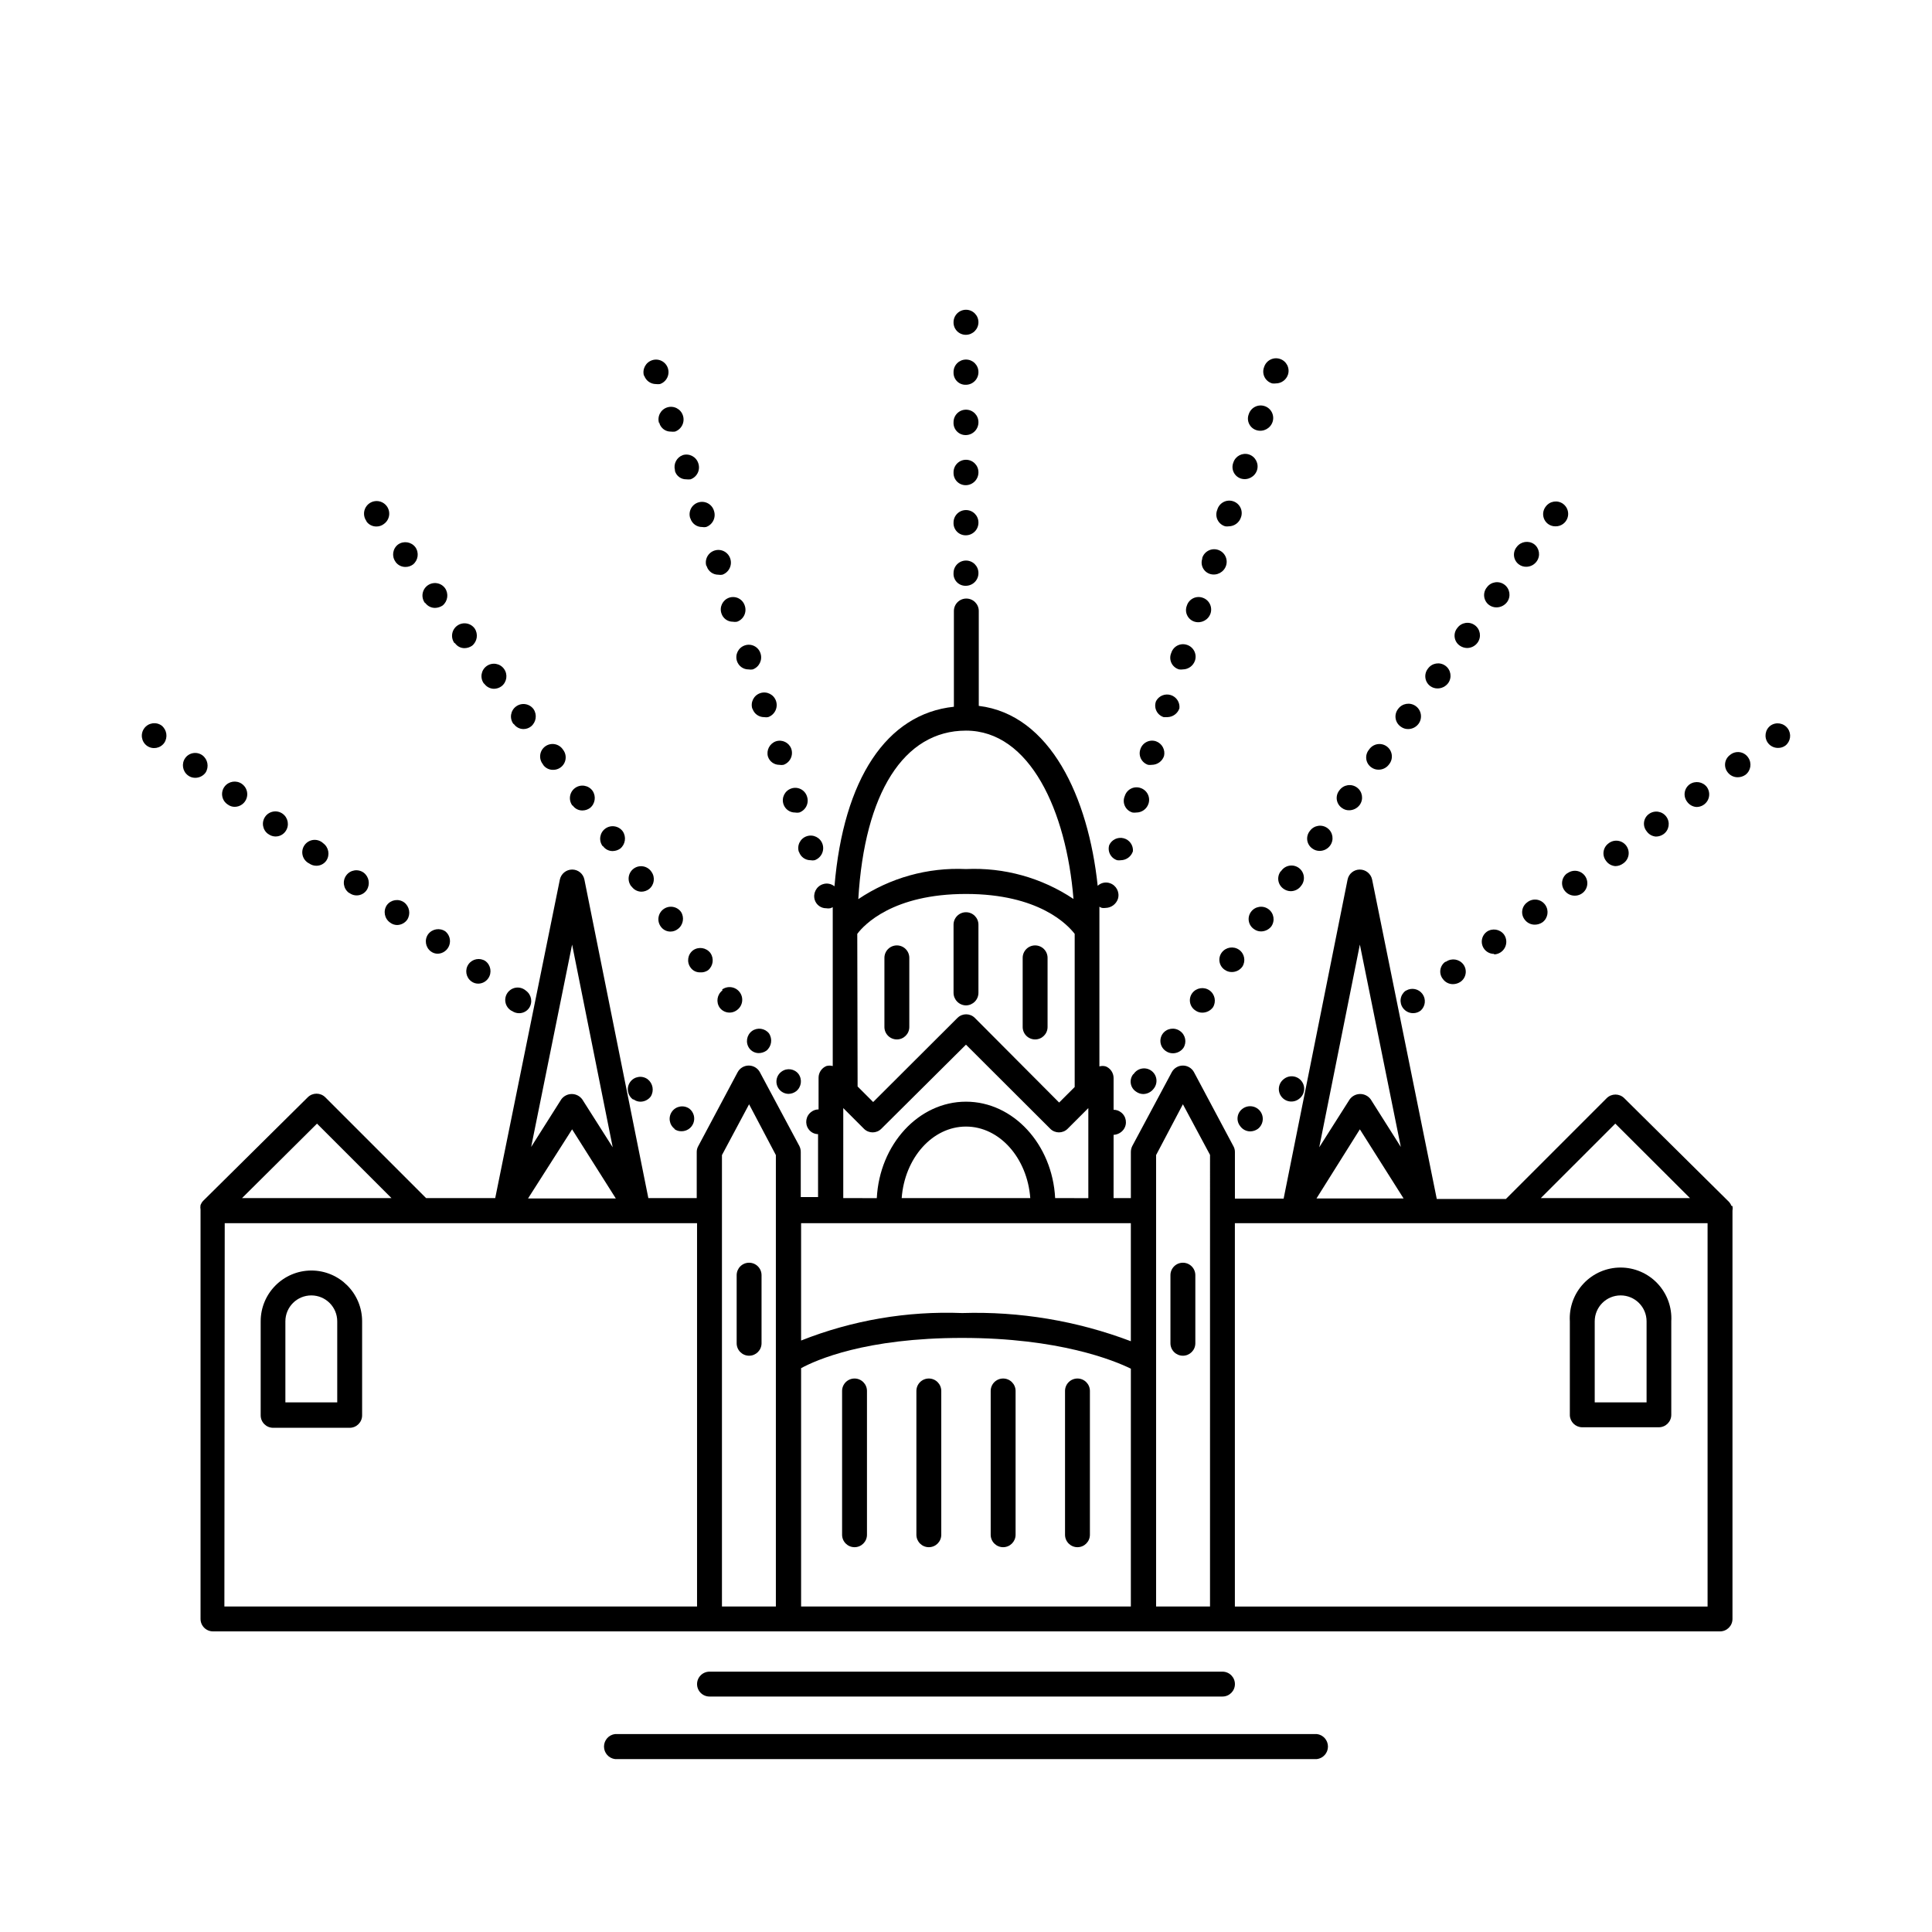 <?xml version="1.0" encoding="UTF-8"?>
<!-- Uploaded to: ICON Repo, www.iconrepo.com, Generator: ICON Repo Mixer Tools -->
<svg fill="#000000" width="800px" height="800px" version="1.1" viewBox="144 144 512 512" xmlns="http://www.w3.org/2000/svg">
 <g>
  <path d="m475.3 443.83c0.719-0.008 1.422-0.23 2.012-0.641 1.48-1.113 1.777-3.215 0.664-4.695-1.109-1.477-3.215-1.773-4.691-0.664-0.707 0.512-1.176 1.289-1.297 2.156-0.121 0.863 0.113 1.738 0.656 2.426 0.602 0.875 1.594 1.402 2.656 1.418z"/>
  <path d="m484.18 430c-1.441 1.125-1.699 3.203-0.57 4.648 1.125 1.441 3.207 1.695 4.648 0.57 1.48-1.074 1.809-3.144 0.73-4.625-1.074-1.48-3.144-1.809-4.625-0.734z"/>
  <path d="m582.84 365.7c0.723-0.004 1.426-0.227 2.016-0.645 1.48-1.062 1.816-3.121 0.754-4.602s-3.121-1.816-4.602-0.754c-0.719 0.5-1.195 1.281-1.316 2.148s0.121 1.75 0.676 2.43c0.562 0.828 1.473 1.352 2.473 1.422z"/>
  <path d="m593.6 357.86c1.25 0.004 2.398-0.691 2.981-1.797 0.578-1.109 0.488-2.449-0.23-3.473-1.082-1.434-3.106-1.758-4.582-0.73-0.703 0.512-1.172 1.285-1.301 2.144-0.129 0.859 0.094 1.738 0.613 2.434 0.578 0.836 1.508 1.359 2.519 1.422z"/>
  <path d="m602.48 344.07c-0.707 0.512-1.176 1.289-1.297 2.156-0.121 0.863 0.117 1.738 0.656 2.426 0.633 0.852 1.641 1.348 2.703 1.328 0.719-0.008 1.422-0.23 2.012-0.641 1.438-1.082 1.762-3.106 0.734-4.582-0.512-0.773-1.332-1.289-2.25-1.422-0.918-0.129-1.852 0.137-2.559 0.734z"/>
  <path d="m572.07 373.53c0.742-0.004 1.465-0.246 2.059-0.688 0.758-0.496 1.273-1.281 1.438-2.172 0.16-0.891-0.051-1.805-0.586-2.535-0.535-0.73-1.344-1.207-2.242-1.32-0.898-0.117-1.801 0.141-2.5 0.715-0.699 0.52-1.156 1.293-1.277 2.156-0.121 0.859 0.105 1.73 0.633 2.422 0.566 0.824 1.477 1.348 2.477 1.422z"/>
  <path d="m539.83 396.93c1.25 0.004 2.398-0.688 2.977-1.797 0.578-1.109 0.492-2.449-0.227-3.469-1.082-1.438-3.106-1.762-4.582-0.734-1.145 0.848-1.605 2.348-1.133 3.691 0.473 1.348 1.77 2.227 3.195 2.172z"/>
  <path d="m527 398.9c-0.711 0.512-1.18 1.293-1.293 2.16-0.113 0.871 0.141 1.746 0.699 2.422 0.617 0.844 1.609 1.34 2.656 1.328 0.719-0.008 1.422-0.234 2.016-0.641 0.711-0.508 1.188-1.277 1.324-2.137 0.141-0.863-0.074-1.742-0.594-2.445-1.082-1.434-3.106-1.758-4.578-0.734z"/>
  <path d="m516.47 406.59c-0.695 0.52-1.156 1.297-1.277 2.156-0.117 0.859 0.109 1.734 0.637 2.426 0.625 0.836 1.609 1.328 2.656 1.328 0.73 0 1.441-0.238 2.016-0.688 1.258-1.129 1.461-3.023 0.469-4.391-0.988-1.367-2.852-1.766-4.316-0.922z"/>
  <path d="m548.71 383.14c-0.707 0.512-1.176 1.289-1.297 2.152-0.121 0.863 0.113 1.742 0.656 2.426 0.633 0.852 1.637 1.348 2.699 1.328 0.723-0.008 1.426-0.23 2.016-0.641 1.438-1.082 1.762-3.106 0.734-4.578-0.523-0.762-1.34-1.27-2.254-1.402-0.914-0.129-1.84 0.129-2.555 0.715z"/>
  <path d="m559.29 375.45c-0.707 0.512-1.176 1.289-1.297 2.152-0.121 0.867 0.117 1.742 0.656 2.43 0.625 0.836 1.609 1.328 2.656 1.328 1.055 0.016 2.055-0.473 2.691-1.312 0.637-0.844 0.828-1.941 0.52-2.949-0.309-1.008-1.078-1.809-2.078-2.156-0.996-0.344-2.098-0.188-2.965 0.418z"/>
  <path d="m617.78 337.07c-1.055-1.473-3.098-1.82-4.578-0.777-1.445 1.082-1.75 3.121-0.688 4.582 0.633 0.852 1.641 1.344 2.699 1.328 0.711 0.012 1.406-0.215 1.973-0.645 1.355-1.102 1.617-3.07 0.594-4.488z"/>
  <path d="m444.29 428.71c-0.539 0.699-0.762 1.59-0.613 2.461 0.145 0.871 0.652 1.641 1.391 2.121 0.547 0.398 1.199 0.625 1.879 0.641 1.102-0.012 2.133-0.535 2.793-1.422 0.57-0.699 0.828-1.605 0.715-2.5-0.113-0.898-0.594-1.707-1.32-2.242-0.73-0.535-1.648-0.746-2.535-0.586-0.891 0.16-1.676 0.68-2.172 1.438z"/>
  <path d="m456.7 417.22c-1.469-1.051-3.512-0.723-4.578 0.734-0.508 0.711-0.707 1.602-0.555 2.465 0.156 0.859 0.652 1.625 1.379 2.113 0.547 0.395 1.203 0.602 1.875 0.598 1.105 0.004 2.148-0.527 2.797-1.422 0.953-1.496 0.547-3.481-0.918-4.488z"/>
  <path d="m472.36 395.69c-1.477-1.023-3.496-0.699-4.578 0.734-0.527 0.703-0.742 1.59-0.594 2.457 0.148 0.867 0.641 1.633 1.371 2.125 0.547 0.391 1.203 0.602 1.879 0.594 1.105 0.004 2.144-0.523 2.793-1.418 0.961-1.488 0.578-3.473-0.871-4.492z"/>
  <path d="m464.53 406.46c-1.477-1.027-3.496-0.703-4.578 0.73-0.523 0.711-0.73 1.602-0.574 2.469s0.66 1.629 1.398 2.113c0.543 0.398 1.203 0.609 1.875 0.594 1.105-0.008 2.137-0.535 2.797-1.418 0.926-1.504 0.527-3.469-0.918-4.488z"/>
  <path d="m483.36 374.95c-0.512 0.707-0.719 1.594-0.574 2.453 0.148 0.863 0.637 1.629 1.352 2.129 0.547 0.398 1.203 0.625 1.879 0.641 1.109 0.012 2.152-0.52 2.793-1.422 0.574-0.699 0.832-1.605 0.715-2.5-0.113-0.898-0.59-1.707-1.32-2.242s-1.645-0.746-2.535-0.586c-0.891 0.16-1.676 0.68-2.172 1.438z"/>
  <path d="m530.9 315.13c0.555 0.375 1.207 0.582 1.875 0.598 1.105 0.004 2.148-0.527 2.797-1.422 1.074-1.48 0.746-3.551-0.734-4.625-1.48-1.074-3.551-0.746-4.625 0.73-0.582 0.699-0.84 1.613-0.707 2.512 0.129 0.902 0.637 1.703 1.395 2.207z"/>
  <path d="m538.68 304.37c0.562 0.395 1.234 0.602 1.922 0.594 1.105-0.012 2.137-0.535 2.797-1.418 1.074-1.48 0.746-3.551-0.734-4.629-1.48-1.074-3.551-0.746-4.625 0.734-0.574 0.699-0.828 1.605-0.707 2.5 0.121 0.895 0.609 1.699 1.348 2.219z"/>
  <path d="m546.56 293.6c0.547 0.395 1.203 0.605 1.875 0.598 1.109 0.012 2.152-0.52 2.797-1.422 1.062-1.457 0.754-3.496-0.688-4.578-1.477-1.027-3.5-0.703-4.582 0.73-0.574 0.688-0.836 1.582-0.723 2.469 0.113 0.887 0.59 1.688 1.32 2.203z"/>
  <path d="m523.07 325.85c0.547 0.387 1.203 0.594 1.875 0.594 1.121 0.004 2.172-0.523 2.84-1.418 1.062-1.48 0.727-3.543-0.754-4.606-1.48-1.062-3.539-0.723-4.602 0.758-0.559 0.695-0.805 1.59-0.684 2.473 0.121 0.883 0.598 1.68 1.324 2.199z"/>
  <path d="m515.28 336.61c0.547 0.398 1.207 0.609 1.879 0.598 1.105 0.004 2.144-0.527 2.793-1.422 1.078-1.504 0.727-3.598-0.777-4.672s-3.598-0.727-4.672 0.781c-0.559 0.715-0.793 1.633-0.645 2.527 0.148 0.895 0.664 1.691 1.422 2.188z"/>
  <path d="m491.83 368.9c0.547 0.395 1.207 0.602 1.879 0.598 1.105 0.004 2.144-0.527 2.793-1.422 1.074-1.48 0.746-3.551-0.73-4.625-1.48-1.074-3.551-0.746-4.629 0.734-0.578 0.699-0.836 1.609-0.707 2.512 0.133 0.898 0.641 1.699 1.395 2.203z"/>
  <path d="m499.66 358.14c0.543 0.398 1.203 0.609 1.879 0.594 1.102-0.008 2.137-0.535 2.793-1.418 1.074-1.48 0.746-3.551-0.73-4.625-1.48-1.078-3.551-0.75-4.629 0.73-0.578 0.699-0.836 1.613-0.707 2.512 0.133 0.902 0.641 1.703 1.395 2.207z"/>
  <path d="m507.45 347.38c0.543 0.391 1.203 0.602 1.875 0.594 1.109 0.012 2.152-0.52 2.793-1.418 0.574-0.703 0.832-1.605 0.715-2.504-0.113-0.898-0.59-1.707-1.32-2.242-0.73-0.535-1.645-0.746-2.535-0.586-0.891 0.164-1.676 0.68-2.172 1.438-0.586 0.691-0.848 1.602-0.727 2.5s0.621 1.707 1.371 2.219z"/>
  <path d="m480.88 389.55c1.074-1.48 0.746-3.551-0.734-4.625-1.477-1.074-3.551-0.746-4.625 0.734-0.52 0.707-0.727 1.602-0.57 2.465 0.156 0.867 0.66 1.633 1.395 2.113 0.543 0.398 1.203 0.609 1.879 0.598 1.031-0.02 2-0.488 2.656-1.285z"/>
  <path d="m554.3 282.89c0.562 0.398 1.234 0.609 1.926 0.594 1.434 0.027 2.723-0.879 3.184-2.238 0.461-1.363-0.012-2.863-1.168-3.715-1.461-1.062-3.5-0.758-4.582 0.688-0.555 0.695-0.805 1.59-0.684 2.473 0.121 0.883 0.602 1.68 1.324 2.199z"/>
  <path d="m456.47 321.4c0.332 0.051 0.672 0.051 1.008 0 1.453-0.02 2.738-0.953 3.203-2.332 0.277-0.832 0.207-1.742-0.188-2.523-0.395-0.781-1.086-1.375-1.918-1.645-0.832-0.289-1.746-0.227-2.531 0.168-0.785 0.398-1.375 1.098-1.637 1.938-0.383 0.852-0.371 1.824 0.023 2.672 0.395 0.844 1.141 1.473 2.039 1.723z"/>
  <path d="m464.71 296.12c1.781 0.512 3.644-0.48 4.215-2.242 0.555-1.746-0.406-3.613-2.152-4.168-1.746-0.559-3.613 0.406-4.168 2.152v0.23-0.004c-0.273 0.816-0.199 1.703 0.195 2.465 0.398 0.758 1.086 1.324 1.91 1.566z"/>
  <path d="m468.7 283.48c0.32 0.047 0.645 0.047 0.961 0 1.469-0.027 2.758-0.984 3.207-2.383 0.309-0.84 0.258-1.773-0.137-2.578-0.395-0.805-1.098-1.414-1.953-1.688-0.852-0.277-1.781-0.191-2.57 0.234-0.789 0.426-1.375 1.152-1.613 2.019-0.363 0.855-0.344 1.832 0.062 2.672 0.402 0.84 1.145 1.469 2.043 1.723z"/>
  <path d="m472.91 270.84c1.777 0.512 3.644-0.484 4.215-2.242 0.539-1.746-0.418-3.602-2.156-4.168-1.73-0.539-3.57 0.422-4.121 2.152-0.332 0.836-0.301 1.773 0.094 2.582 0.391 0.809 1.105 1.418 1.969 1.676z"/>
  <path d="m477.04 258.02c1.781 0.512 3.644-0.484 4.215-2.242 0.555-1.746-0.406-3.613-2.152-4.168-1.746-0.559-3.613 0.406-4.168 2.152-0.332 0.84-0.293 1.785 0.109 2.594 0.398 0.812 1.125 1.418 1.996 1.664z"/>
  <path d="m448.27 346.69c0.316 0.043 0.641 0.043 0.961 0 1.473-0.004 2.781-0.941 3.25-2.336 0.383-1.645-0.52-3.312-2.106-3.894-0.832-0.289-1.742-0.227-2.531 0.172-0.785 0.398-1.375 1.094-1.637 1.934-0.289 0.82-0.23 1.723 0.156 2.5 0.391 0.777 1.078 1.363 1.906 1.625z"/>
  <path d="m440.07 371.97c0.32 0.043 0.645 0.043 0.961 0 1.469-0.027 2.758-0.984 3.207-2.383 0.121-1.586-0.91-3.035-2.449-3.438-1.543-0.406-3.148 0.348-3.824 1.789-0.258 0.812-0.184 1.699 0.215 2.453 0.395 0.758 1.074 1.324 1.891 1.578z"/>
  <path d="m444.15 359.33c0.316 0.043 0.641 0.043 0.961 0 1.477 0.012 2.793-0.934 3.25-2.336 0.277-0.832 0.207-1.738-0.188-2.523-0.395-0.781-1.086-1.371-1.918-1.645-0.832-0.289-1.746-0.227-2.531 0.172-0.785 0.395-1.375 1.094-1.637 1.934-0.383 0.852-0.371 1.828 0.023 2.672s1.141 1.473 2.039 1.727z"/>
  <path d="m460.59 308.76c1.766 0.516 3.625-0.453 4.215-2.195 0.273-0.832 0.203-1.742-0.191-2.523-0.395-0.781-1.086-1.375-1.918-1.645-0.832-0.289-1.742-0.227-2.527 0.168-0.789 0.398-1.379 1.098-1.641 1.938-0.332 0.836-0.301 1.773 0.094 2.582 0.391 0.812 1.105 1.418 1.969 1.676z"/>
  <path d="m452.39 334.05h0.961c1.457-0.023 2.742-0.957 3.207-2.336 0.176-1.57-0.789-3.047-2.297-3.516s-3.141 0.199-3.887 1.59c-0.336 0.832-0.309 1.762 0.074 2.57 0.383 0.809 1.086 1.422 1.941 1.691z"/>
  <path d="m481.16 245.61c0.32 0.043 0.645 0.043 0.965 0 1.457-0.008 2.75-0.949 3.203-2.336 0.559-1.746-0.406-3.613-2.152-4.168-1.746-0.559-3.609 0.406-4.168 2.152-0.344 0.859-0.309 1.824 0.102 2.656 0.41 0.832 1.16 1.449 2.051 1.695z"/>
  <path d="m400 259.3c1.852-0.047 3.32-1.578 3.297-3.434 0-1.82-1.477-3.297-3.297-3.297-1.824 0-3.301 1.477-3.301 3.297-0.062 0.906 0.258 1.797 0.887 2.449 0.629 0.656 1.504 1.016 2.414 0.984z"/>
  <path d="m400 245.97c0.887-0.012 1.73-0.375 2.348-1.012 0.621-0.633 0.961-1.488 0.949-2.375 0-1.824-1.477-3.297-3.297-3.297-1.824 0-3.301 1.473-3.301 3.297v0.23-0.004c0 0.863 0.352 1.688 0.977 2.285 0.621 0.598 1.461 0.914 2.324 0.875z"/>
  <path d="m400 272.58c1.852-0.051 3.32-1.582 3.297-3.438 0-1.82-1.477-3.297-3.297-3.297-1.824 0-3.301 1.477-3.301 3.297v0.23c0 0.867 0.352 1.695 0.973 2.301 0.621 0.602 1.461 0.93 2.328 0.906z"/>
  <path d="m400 299.24c0.887-0.016 1.73-0.379 2.348-1.012 0.621-0.637 0.961-1.492 0.949-2.379 0-1.82-1.477-3.297-3.297-3.297-1.824 0-3.301 1.477-3.301 3.297-0.066 0.902 0.258 1.789 0.887 2.438 0.633 0.645 1.508 0.992 2.414 0.953z"/>
  <path d="m400 285.86c0.887-0.012 1.73-0.375 2.348-1.012 0.621-0.637 0.961-1.492 0.949-2.379 0-1.82-1.477-3.297-3.297-3.297-1.824 0-3.301 1.477-3.301 3.297-0.051 0.898 0.277 1.777 0.906 2.422 0.625 0.645 1.496 0.996 2.394 0.969z"/>
  <path d="m400 232.73c1.828-0.027 3.297-1.516 3.297-3.344 0-1.82-1.477-3.297-3.297-3.297-1.824 0-3.301 1.477-3.301 3.297-0.023 0.887 0.312 1.742 0.938 2.375 0.621 0.633 1.477 0.98 2.363 0.969z"/>
  <path d="m347.51 344.49c0.418 1.312 1.641 2.203 3.023 2.199 0.363 0.066 0.734 0.066 1.098 0 0.84-0.293 1.527-0.906 1.914-1.703 0.387-0.801 0.438-1.719 0.148-2.559-0.605-1.648-2.41-2.519-4.078-1.969-1.648 0.586-2.566 2.344-2.106 4.031z"/>
  <path d="m351.63 357.13c0.438 1.32 1.676 2.211 3.07 2.199 0.363 0.066 0.734 0.066 1.098 0 0.84-0.293 1.527-0.902 1.914-1.703 0.387-0.801 0.438-1.719 0.148-2.559-0.262-0.84-0.855-1.539-1.641-1.934-0.785-0.398-1.695-0.461-2.527-0.172-1.719 0.586-2.637 2.449-2.062 4.168z"/>
  <path d="m355.75 369.77c0.438 1.32 1.68 2.211 3.07 2.199 0.348 0.07 0.703 0.07 1.055 0 1.746-0.609 2.684-2.504 2.106-4.262-0.57-1.73-2.438-2.676-4.168-2.106-1.734 0.57-2.676 2.438-2.106 4.168z"/>
  <path d="m343.43 331.85c0.438 1.32 1.68 2.207 3.07 2.199 0.348 0.059 0.703 0.059 1.051 0 1.75-0.609 2.688-2.504 2.109-4.262-0.57-1.73-2.438-2.676-4.168-2.106-1.734 0.57-2.676 2.434-2.109 4.168z"/>
  <path d="m331.3 293.88v0.23-0.004c0.438 1.324 1.676 2.211 3.07 2.199 0.348 0.062 0.703 0.062 1.051 0 1.746-0.605 2.684-2.504 2.109-4.258-0.559-1.746-2.422-2.711-4.168-2.152-1.746 0.555-2.711 2.422-2.152 4.168z"/>
  <path d="m322.87 268.6v0.23-0.004c0.391 1.332 1.633 2.234 3.023 2.199 0.363 0.043 0.73 0.043 1.098 0 0.84-0.293 1.527-0.902 1.914-1.703 0.387-0.797 0.438-1.719 0.148-2.555-0.551-1.73-2.391-2.691-4.125-2.156-1.605 0.605-2.5 2.324-2.059 3.988z"/>
  <path d="m339.31 319.21c0.438 1.32 1.676 2.207 3.07 2.195 0.363 0.066 0.734 0.066 1.098 0 1.727-0.625 2.644-2.516 2.062-4.258-0.262-0.84-0.855-1.539-1.641-1.934-0.785-0.398-1.695-0.461-2.527-0.172-1.719 0.586-2.637 2.445-2.062 4.168z"/>
  <path d="m318.75 255.95v0.23c0.41 1.324 1.641 2.219 3.023 2.199 0.367 0.043 0.734 0.043 1.102 0 1.746-0.609 2.684-2.504 2.106-4.262-0.555-1.742-2.422-2.707-4.168-2.152-1.746 0.559-2.707 2.426-2.152 4.168z"/>
  <path d="m326.99 281.24v0.23-0.004c0.438 1.32 1.676 2.211 3.07 2.199 0.348 0.066 0.703 0.066 1.051 0 1.746-0.605 2.684-2.504 2.109-4.258-0.242-0.863-0.824-1.594-1.613-2.019s-1.719-0.508-2.574-0.234c-0.852 0.273-1.559 0.883-1.953 1.688-0.395 0.805-0.441 1.738-0.137 2.582z"/>
  <path d="m335.19 306.57c0.418 1.312 1.641 2.203 3.023 2.195 0.363 0.066 0.734 0.066 1.098 0 0.84-0.289 1.527-0.902 1.914-1.699 0.387-0.801 0.438-1.719 0.148-2.559-0.262-0.84-0.855-1.539-1.641-1.938-0.785-0.395-1.695-0.457-2.527-0.168-1.699 0.602-2.598 2.461-2.016 4.168z"/>
  <path d="m314.72 243.54c0.449 1.336 1.703 2.238 3.113 2.242 0.352 0.043 0.703 0.043 1.055 0 1.738-0.586 2.68-2.469 2.106-4.211-0.273-0.832-0.863-1.523-1.648-1.918-0.781-0.398-1.688-0.465-2.519-0.191-1.734 0.57-2.695 2.426-2.152 4.168z"/>
  <path d="m343.3 417.22c-1.457 1.07-1.785 3.113-0.734 4.582 0.59 0.805 1.523 1.281 2.519 1.281 0.723-0.008 1.422-0.23 2.016-0.641 1.379-1.121 1.676-3.106 0.688-4.582-1.09-1.371-3.059-1.652-4.488-0.641z"/>
  <path d="m331.62 401.14c1.383-1.121 1.664-3.125 0.641-4.582-1.082-1.434-3.102-1.758-4.578-0.73-1.445 1.082-1.75 3.121-0.688 4.578 0.574 0.82 1.52 1.297 2.519 1.281 0.742 0.062 1.484-0.133 2.106-0.547z"/>
  <path d="m335.46 406.46c-1.434 1.082-1.758 3.106-0.734 4.578 0.52 0.699 1.297 1.156 2.156 1.277 0.863 0.121 1.734-0.109 2.426-0.637 1.504-1.086 1.844-3.188 0.754-4.691-1.086-1.508-3.188-1.844-4.691-0.758z"/>
  <path d="m256.73 303.82c0.602 0.812 1.555 1.289 2.562 1.281 0.719-0.016 1.422-0.238 2.016-0.641 1.363-1.133 1.641-3.117 0.641-4.578-1.074-1.48-3.144-1.809-4.625-0.734s-1.809 3.148-0.73 4.625z"/>
  <path d="m351.13 427.98c-0.711 0.504-1.188 1.273-1.328 2.137-0.137 0.859 0.078 1.738 0.594 2.441 0.598 0.824 1.551 1.316 2.566 1.328 0.727-0.008 1.434-0.25 2.016-0.688 1.406-1.109 1.688-3.125 0.641-4.578-1.074-1.395-3.066-1.68-4.488-0.641z"/>
  <path d="m264.57 314.44c0.57 0.832 1.512 1.328 2.519 1.328 0.719-0.008 1.422-0.23 2.016-0.641 1.375-1.117 1.676-3.106 0.684-4.578-1.074-1.48-3.144-1.809-4.625-0.734-1.48 1.074-1.809 3.144-0.73 4.625z"/>
  <path d="m248.86 292.96c0.602 0.812 1.555 1.289 2.566 1.285 0.723 0.012 1.43-0.215 2.016-0.645 1.383-1.121 1.664-3.121 0.641-4.578-1.082-1.438-3.106-1.762-4.582-0.734-1.441 1.082-1.75 3.125-0.688 4.582z"/>
  <path d="m303.82 368.26c0.586 0.805 1.523 1.285 2.519 1.281 0.719-0.008 1.422-0.23 2.016-0.641 1.379-1.117 1.676-3.106 0.688-4.578-1.074-1.48-3.148-1.809-4.629-0.734-1.477 1.074-1.805 3.148-0.73 4.625z"/>
  <path d="m311.42 378.98c0.598 0.824 1.551 1.316 2.566 1.328 0.727-0.012 1.434-0.25 2.016-0.688 1.406-1.109 1.688-3.129 0.641-4.582-0.496-0.754-1.281-1.273-2.172-1.434-0.887-0.16-1.805 0.051-2.535 0.586-0.727 0.535-1.207 1.344-1.32 2.242-0.113 0.895 0.145 1.801 0.715 2.5z"/>
  <path d="m272.35 325.21c0.598 0.824 1.547 1.316 2.566 1.328 0.727-0.012 1.43-0.25 2.012-0.688 1.406-1.109 1.691-3.129 0.645-4.582-1.062-1.48-3.125-1.816-4.606-0.754s-1.816 3.121-0.754 4.602z"/>
  <path d="m324.47 385.66c-1.074-1.48-3.144-1.809-4.625-0.734-1.48 1.074-1.809 3.144-0.734 4.625 0.586 0.836 1.543 1.332 2.566 1.328 0.715 0 1.406-0.242 1.969-0.688 1.418-1.062 1.777-3.039 0.824-4.531z"/>
  <path d="m295.8 357.5c0.59 0.824 1.551 1.305 2.566 1.281 0.707-0.008 1.391-0.23 1.969-0.641 1.398-1.109 1.699-3.109 0.688-4.582-1.074-1.477-3.148-1.805-4.625-0.73-1.48 1.074-1.809 3.144-0.734 4.625z"/>
  <path d="m280.18 335.88c0.586 0.836 1.543 1.332 2.566 1.328 0.715-0.004 1.406-0.246 1.969-0.688 1.379-1.121 1.676-3.106 0.688-4.582-1.078-1.48-3.148-1.809-4.629-0.73-1.477 1.074-1.805 3.144-0.73 4.625z"/>
  <path d="m287.97 346.73c0.602 0.816 1.555 1.293 2.566 1.285 1.281 0.031 2.469-0.684 3.035-1.832 0.57-1.152 0.422-2.527-0.379-3.527-0.496-0.758-1.281-1.273-2.172-1.438-0.891-0.16-1.805 0.051-2.535 0.586-0.73 0.535-1.207 1.344-1.32 2.242-0.117 0.898 0.145 1.801 0.715 2.504z"/>
  <path d="m241.12 282.2c0.602 0.836 1.574 1.332 2.609 1.328 0.711 0.012 1.402-0.211 1.969-0.641 1.125-0.77 1.672-2.144 1.379-3.477-0.293-1.332-1.363-2.352-2.707-2.582-1.344-0.227-2.691 0.383-3.406 1.543-0.715 1.16-0.652 2.637 0.156 3.734z"/>
  <path d="m225.96 372.84c0.547 0.387 1.203 0.594 1.875 0.594 1.059 0.008 2.055-0.504 2.656-1.375 0.984-1.504 0.621-3.512-0.824-4.578-0.699-0.664-1.652-0.988-2.609-0.891-0.957 0.102-1.824 0.613-2.371 1.406-0.547 0.789-0.723 1.781-0.477 2.715 0.242 0.93 0.883 1.707 1.75 2.129z"/>
  <path d="m198.48 348.75c0.957-1.508 0.598-3.5-0.828-4.578-0.699-0.52-1.582-0.73-2.441-0.594-0.863 0.137-1.633 0.613-2.137 1.324-1.027 1.477-0.703 3.5 0.734 4.582 0.523 0.406 1.168 0.633 1.832 0.641 1.113 0.039 2.176-0.477 2.84-1.375z"/>
  <path d="m204.38 357.22c0.531 0.395 1.172 0.605 1.832 0.598 1.457-0.012 2.738-0.965 3.168-2.359 0.43-1.391-0.094-2.902-1.289-3.734-1.477-1.023-3.5-0.699-4.582 0.734-0.551 0.734-0.77 1.668-0.605 2.57 0.164 0.906 0.699 1.699 1.477 2.191z"/>
  <path d="m215.14 365.05c0.711 0.523 1.602 0.73 2.469 0.574 0.867-0.156 1.629-0.66 2.113-1.398 1.008-1.496 0.641-3.523-0.824-4.578-0.711-0.512-1.594-0.719-2.457-0.574-0.863 0.141-1.637 0.617-2.144 1.328-1.062 1.48-0.727 3.543 0.754 4.606z"/>
  <path d="m236.62 380.67c0.711 0.52 1.602 0.727 2.469 0.57s1.629-0.66 2.113-1.395c0.957-1.512 0.602-3.504-0.824-4.582-1.48-1.074-3.551-0.746-4.625 0.734-1.078 1.48-0.75 3.551 0.73 4.625z"/>
  <path d="m322.69 443.19c0.527 0.395 1.172 0.602 1.832 0.598 1.438 0.047 2.75-0.832 3.246-2.184 0.5-1.352 0.078-2.871-1.047-3.773-1.48-1.074-3.551-0.746-4.629 0.734-1.074 1.48-0.746 3.551 0.734 4.625z"/>
  <path d="m311.92 435.36c0.531 0.395 1.176 0.602 1.832 0.598 1.066-0.016 2.066-0.523 2.703-1.375 0.938-1.512 0.582-3.488-0.824-4.578-1.48-1.078-3.551-0.75-4.625 0.73-1.074 1.48-0.746 3.551 0.734 4.625z"/>
  <path d="m247.39 388.5c0.523 0.406 1.168 0.629 1.832 0.641 1.078-0.012 2.082-0.539 2.703-1.422 0.957-1.508 0.598-3.5-0.824-4.578-1.473-1.055-3.516-0.727-4.582 0.73-1.027 1.52-0.641 3.586 0.871 4.629z"/>
  <path d="m279.68 411.91c0.551 0.387 1.207 0.598 1.879 0.598 1.059 0.008 2.051-0.508 2.656-1.375 1.008-1.5 0.641-3.527-0.824-4.582-0.695-0.621-1.625-0.922-2.555-0.824-0.926 0.102-1.77 0.59-2.32 1.348-0.547 0.754-0.746 1.711-0.551 2.621 0.195 0.914 0.77 1.703 1.578 2.168z"/>
  <path d="m262.05 390.84c-1.477-1.027-3.5-0.703-4.582 0.73-1.051 1.469-0.723 3.512 0.734 4.582 0.527 0.391 1.172 0.602 1.832 0.594 1.383-0.051 2.59-0.949 3.039-2.262 0.445-1.309 0.039-2.758-1.023-3.644z"/>
  <path d="m268.18 399.5c-1.051 1.469-0.727 3.512 0.734 4.578 0.527 0.395 1.172 0.602 1.832 0.598 1.062-0.012 2.055-0.543 2.656-1.422 1.016-1.488 0.672-3.512-0.781-4.578-1.465-0.945-3.41-0.582-4.441 0.824z"/>
  <path d="m186.84 336.29c-1.477-1.074-3.551-0.746-4.625 0.734-1.074 1.48-0.746 3.551 0.734 4.625 1.48 1.043 3.523 0.695 4.578-0.777 0.992-1.477 0.691-3.461-0.688-4.582z"/>
  <path d="m342.52 503.28c1.82 0 3.297-1.477 3.297-3.301v-18.043c0-1.824-1.477-3.301-3.297-3.301-1.824 0-3.297 1.477-3.297 3.301v18.047-0.004c0 1.824 1.473 3.301 3.297 3.301z"/>
  <path d="m457.48 503.28c1.82 0 3.297-1.477 3.297-3.301v-18.043c0-1.824-1.477-3.301-3.297-3.301-1.824 0-3.301 1.477-3.301 3.301v18.047-0.004c0 1.824 1.477 3.301 3.301 3.301z"/>
  <path d="m370.46 509.32c-1.82 0-3.297 1.477-3.297 3.297v38.109c0 1.82 1.477 3.297 3.297 3.297 1.82 0 3.297-1.477 3.297-3.297v-38.109c0-1.82-1.477-3.297-3.297-3.297z"/>
  <path d="m390.15 509.32c-1.824 0-3.297 1.477-3.297 3.297v38.109c0 1.82 1.473 3.297 3.297 3.297 1.82 0 3.297-1.477 3.297-3.297v-38.109c0-1.82-1.477-3.297-3.297-3.297z"/>
  <path d="m409.84 509.32c-1.82 0-3.297 1.477-3.297 3.297v38.109c0 1.82 1.477 3.297 3.297 3.297 1.824 0 3.301-1.477 3.301-3.297v-38.109c0-1.82-1.477-3.297-3.301-3.297z"/>
  <path d="m429.54 509.32c-1.82 0-3.297 1.477-3.297 3.297v38.109c0 1.82 1.477 3.297 3.297 3.297 1.82 0 3.297-1.477 3.297-3.297v-38.109c0-1.82-1.477-3.297-3.297-3.297z"/>
  <path d="m467.97 593.6c1.82 0 3.297-1.477 3.297-3.297 0-1.82-1.477-3.297-3.297-3.297h-135.94c-1.824 0-3.301 1.477-3.301 3.297 0 1.82 1.477 3.297 3.301 3.297z"/>
  <path d="m492.97 603.54h-185.95c-1.684 0.195-2.953 1.625-2.953 3.32s1.27 3.121 2.953 3.32h185.95c1.684-0.199 2.953-1.625 2.953-3.32s-1.27-3.125-2.953-3.32z"/>
  <path d="m602.85 463.57c-0.156-0.406-0.391-0.781-0.688-1.098l-27.754-27.48c-1.281-1.234-3.305-1.234-4.582 0l-26.746 26.746h-18.32l-17.133-84.641c-0.32-1.539-1.676-2.644-3.25-2.656-1.582-0.008-2.945 1.105-3.254 2.656l-16.945 84.547h-12.914v-12.363c0.004-0.547-0.141-1.086-0.414-1.559l-10.441-19.602c-0.586-1.07-1.711-1.734-2.93-1.734-1.223 0-2.348 0.664-2.934 1.734l-10.488 19.602c-0.238 0.484-0.363 1.016-0.367 1.559v12.23h-4.582l0.004-16.766c1.051-0.051 2.027-0.574 2.656-1.422 1.051-1.469 0.727-3.512-0.734-4.578-0.551-0.422-1.227-0.648-1.922-0.641v-8.43c-0.008-1.344-0.82-2.551-2.062-3.066-0.555-0.16-1.141-0.16-1.695 0v-36.137-6.184c0.211 0.145 0.445 0.25 0.688 0.32 0.32 0.043 0.645 0.043 0.961 0 1.477-0.035 2.773-0.984 3.254-2.383 0.543-1.73-0.391-3.578-2.106-4.168-1.129-0.395-2.383-0.129-3.254 0.688-2.473-23.449-12.551-45.387-31.512-47.68v-25.145c0-1.82-1.477-3.297-3.297-3.297-1.82 0-3.297 1.477-3.297 3.297v25.375c-17.863 1.879-29.266 19.191-31.648 47.586-0.875-0.707-2.051-0.918-3.113-0.547-1.719 0.586-2.652 2.438-2.109 4.168 0.422 1.312 1.645 2.203 3.023 2.195 0.363 0.066 0.734 0.066 1.098 0l0.641-0.273v6.137 35.953h0.004c-0.555-0.156-1.141-0.156-1.695 0-1.242 0.516-2.055 1.727-2.062 3.07v8.426c-0.695-0.004-1.371 0.219-1.922 0.645-1.461 1.066-1.785 3.109-0.734 4.578 0.578 0.824 1.516 1.316 2.519 1.328v16.672h-4.582v-11.953c0-0.543-0.125-1.074-0.363-1.559l-10.488-19.602c-0.59-1.07-1.711-1.734-2.934-1.734-1.219 0-2.344 0.664-2.93 1.734l-10.441 19.602c-0.273 0.473-0.418 1.012-0.414 1.559v12.23l-12.824-0.004-16.945-84.41c-0.309-1.551-1.672-2.664-3.254-2.656-1.574 0.012-2.926 1.117-3.25 2.656l-17.129 84.41h-18.32l-26.746-26.746h-0.004c-1.277-1.234-3.301-1.234-4.578 0l-27.754 27.48h-0.004c-0.297 0.32-0.527 0.691-0.688 1.098-0.07 0.41-0.07 0.828 0 1.238v108.46c0 1.82 1.477 3.297 3.301 3.297h399.38c1.82 0 3.297-1.477 3.297-3.297v-108.18c0.074-0.406 0.074-0.828 0-1.234zm-30.777-21.801 19.785 19.738h-39.527zm-67.695-47.449 10.855 53.633-7.969-12.594v-0.004c-0.645-0.898-1.688-1.434-2.797-1.434-1.105 0-2.148 0.535-2.793 1.434l-8.062 12.688zm0 48.961 11.586 18.32h-23.082zm-46.898-6.641 7.191 13.418-0.004 119.68h-14.289v-119.63zm-101.18 69.938c3.984-2.152 17.039-8.016 42.688-8.016 25.648 0 40.215 5.953 44.703 8.152l-0.004 63.023h-87.387zm26.656-45.066c0.777-10.578 8.105-18.961 17.039-18.961 8.93 0 16.258 8.383 17.039 18.961zm17.039-123.89c16.945 0 26.609 21.297 28.488 44.609-8.406-5.617-18.391-8.395-28.488-7.922-10.121-0.477-20.125 2.316-28.535 7.969 1.648-28.074 12.047-44.656 28.535-44.656zm-28.809 53.863c1.785-2.383 9.434-10.578 28.809-10.578s26.977 8.199 28.809 10.578v40.578l-4.121 4.121-22.352-22.441c-1.27-1.258-3.312-1.258-4.582 0l-22.352 22.305-4.121-4.121zm-3.711 46.168 5.496 5.496c1.266 1.258 3.312 1.258 4.578 0l22.445-22.305 22.352 22.305h-0.004c1.27 1.258 3.312 1.258 4.582 0l5.496-5.496v23.863l-8.793-0.004c-0.734-14.242-11.086-25.555-23.633-25.555-12.551 0-22.902 11.312-23.633 25.559l-8.887-0.004zm76.211 30.504v31.281c-14.262-5.406-29.453-7.945-44.699-7.469-14.582-0.57-29.121 1.91-42.688 7.285v-31.102zm-101.17-31.512 7.098 13.465v119.63h-14.289v-119.63zm-46.902-42.32 10.762 53.723-8.059-12.688c-0.645-0.898-1.684-1.434-2.793-1.434s-2.148 0.535-2.793 1.434l-7.969 12.594zm0 48.961 11.586 18.32h-23.266zm-67.602-1.512 19.738 19.738h-39.613zm-24.457 26.383 125.17-0.004v101.59h-125.26zm392.97 101.59h-125.27v-101.59h125.27z"/>
  <path d="m381.68 419.46c1.82 0 3.297-1.477 3.297-3.297v-18.32c0-1.824-1.477-3.301-3.297-3.301-1.824 0-3.301 1.477-3.301 3.301v18.32c0 1.82 1.477 3.297 3.301 3.297z"/>
  <path d="m400 410.44c1.828-0.023 3.297-1.516 3.297-3.344v-18.047c0-1.82-1.477-3.297-3.297-3.297-1.824 0-3.301 1.477-3.301 3.297v18.047c0 1.828 1.469 3.32 3.301 3.344z"/>
  <path d="m418.32 419.46c1.82 0 3.297-1.477 3.297-3.297v-18.32c0-1.824-1.477-3.301-3.297-3.301-1.824 0-3.301 1.477-3.301 3.301v18.32c0 1.82 1.477 3.297 3.301 3.297z"/>
  <path d="m226.5 480.7c-7.418 0.027-13.418 6.047-13.418 13.465v24.918c0 1.82 1.477 3.297 3.297 3.297h20.289c1.82 0 3.297-1.477 3.297-3.297v-24.918c0-7.438-6.027-13.465-13.465-13.465zm6.871 34.945h-13.742v-21.48c0-3.793 3.078-6.867 6.871-6.867 3.797 0 6.871 3.074 6.871 6.867z"/>
  <path d="m563.32 522.24h20.289c1.82 0 3.297-1.477 3.297-3.297v-24.781c0.219-3.699-1.102-7.328-3.644-10.023-2.547-2.699-6.09-4.227-9.797-4.227s-7.25 1.527-9.793 4.227c-2.547 2.695-3.863 6.324-3.648 10.023v24.918c0.074 1.766 1.527 3.16 3.297 3.16zm3.297-28.074v-0.004c0-3.793 3.078-6.867 6.871-6.867 3.793 0 6.871 3.074 6.871 6.867v21.48h-13.742z"/>
 </g>
</svg>